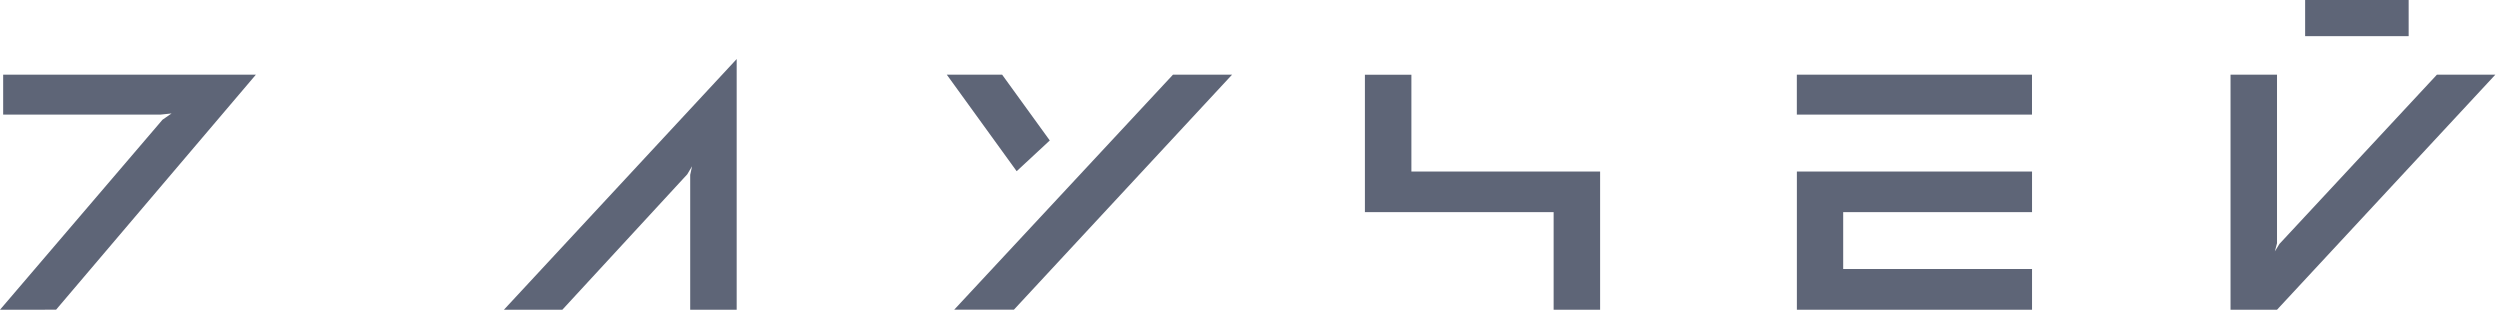 <?xml version="1.0" encoding="UTF-8"?> <svg xmlns="http://www.w3.org/2000/svg" width="113" height="14" viewBox="0 0 113 14" fill="none"> <path fill-rule="evenodd" clip-rule="evenodd" d="M110.149 3.375L103.032 11.024L102.824 11.364L102.921 10.994V3.375H100.82V14H102.921L112.789 3.376V3.375H110.149Z" fill="#5E6577"></path> <path fill-rule="evenodd" clip-rule="evenodd" d="M104.192 1.634H108.871V0H104.192V1.634Z" fill="#5E6577"></path> <path fill-rule="evenodd" clip-rule="evenodd" d="M61.694 3.379V9.587H70.224V14H72.325V7.753H63.795V3.379H61.694Z" fill="#5E6577"></path> <path fill-rule="evenodd" clip-rule="evenodd" d="M47.45 6.349L45.296 3.375H42.795L45.953 7.738L47.45 6.349Z" fill="#5E6577"></path> <path fill-rule="evenodd" clip-rule="evenodd" d="M0.143 3.375V5.18H7.26L7.755 5.128L7.345 5.412L0 14L2.535 13.998L11.566 3.375H0.143Z" fill="#5E6577"></path> <path fill-rule="evenodd" clip-rule="evenodd" d="M22.777 14H25.418L31.064 7.879L31.28 7.516L31.197 7.903V14H33.298V2.669L22.777 14Z" fill="#5E6577"></path> <path fill-rule="evenodd" clip-rule="evenodd" d="M53.019 3.375L43.13 13.998H45.828L55.69 3.375H53.019Z" fill="#5E6577"></path> <path fill-rule="evenodd" clip-rule="evenodd" d="M81.217 5.18H91.846V3.375H81.217V5.18Z" fill="#5E6577"></path> <path fill-rule="evenodd" clip-rule="evenodd" d="M81.219 7.752V7.975V14H91.848V12.16H83.312V9.589H91.848V7.752H81.219Z" fill="#5E6577"></path> </svg> 